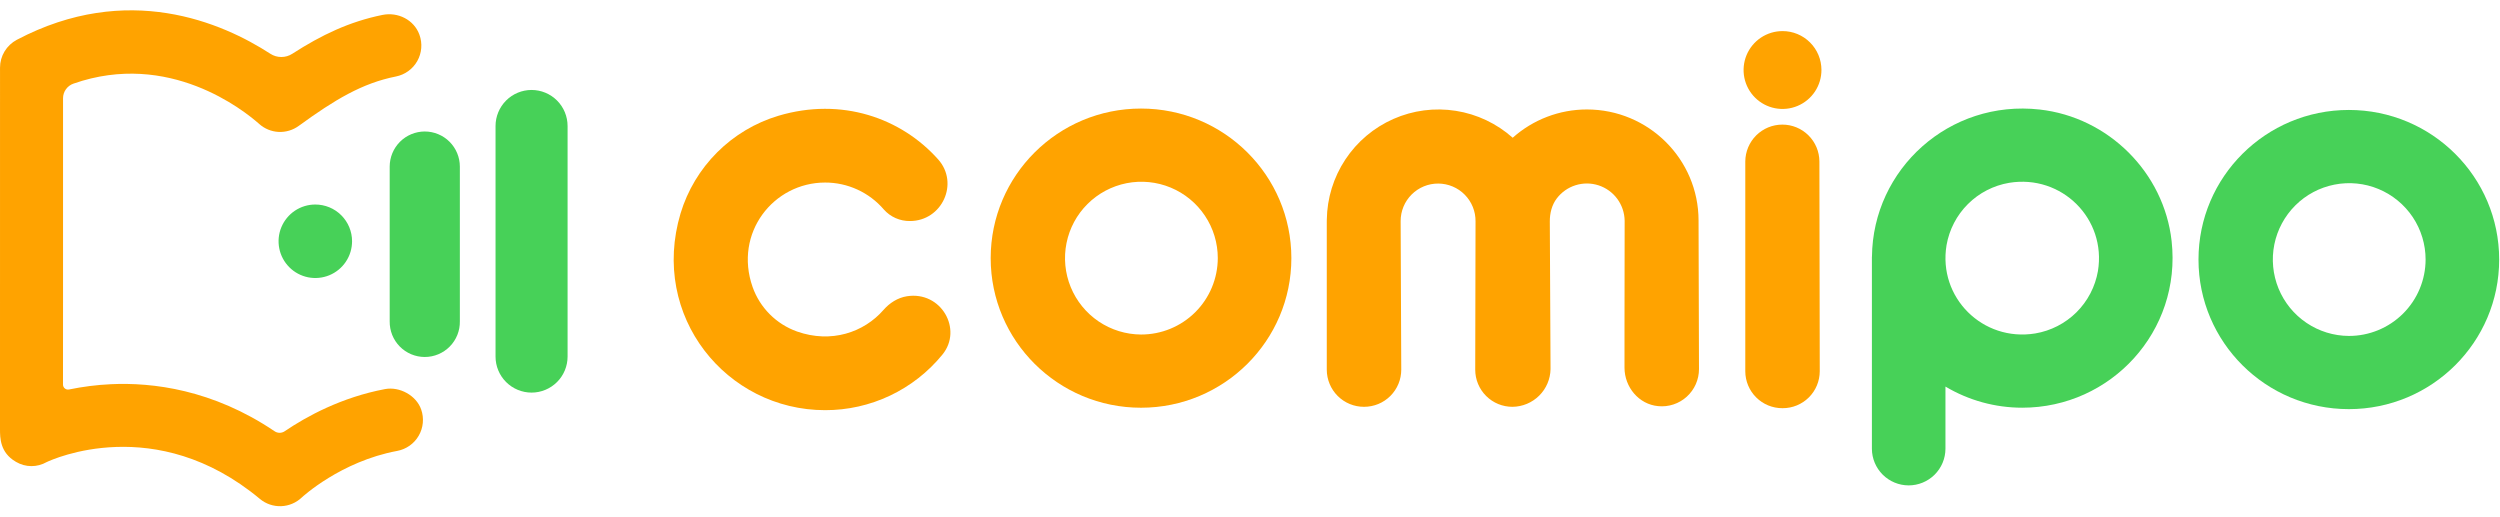 <svg viewBox="0 0 121 25" fill="none" xmlns="http://www.w3.org/2000/svg"><g clip-path="url(#clip0_1666_464)"><path d="M88.158 3.38C88.159 3.753 88.051 4.118 87.845 4.429C87.639 4.74 87.345 4.983 87.001 5.127C86.657 5.271 86.278 5.31 85.912 5.238C85.546 5.167 85.209 4.988 84.945 4.725C84.68 4.462 84.5 4.126 84.426 3.76C84.353 3.394 84.39 3.015 84.532 2.67C84.675 2.325 84.916 2.031 85.226 1.823C85.536 1.616 85.901 1.505 86.274 1.505C86.772 1.504 87.251 1.701 87.604 2.053C87.957 2.404 88.156 2.881 88.158 3.38Z" fill="#FFA300"/><path d="M55.225 5.254C51.207 5.254 47.949 8.495 47.949 12.494C47.949 16.492 51.207 19.734 55.225 19.734C59.244 19.734 62.502 16.492 62.502 12.494C62.502 8.496 59.244 5.254 55.225 5.254ZM55.225 16.191C54.495 16.187 53.782 15.967 53.176 15.559C52.571 15.15 52.1 14.572 51.823 13.896C51.546 13.22 51.475 12.477 51.62 11.761C51.765 11.045 52.118 10.388 52.636 9.873C53.154 9.358 53.813 9.008 54.529 8.866C55.246 8.725 55.989 8.8 56.663 9.08C57.337 9.36 57.914 9.834 58.319 10.442C58.725 11.049 58.941 11.763 58.941 12.494C58.938 13.477 58.546 14.418 57.849 15.112C57.152 15.805 56.208 16.193 55.225 16.191Z" fill="#FFA300"/><path d="M113.684 5.322C109.665 5.322 106.407 8.564 106.407 12.562C106.407 16.561 109.665 19.802 113.684 19.802C117.702 19.802 120.96 16.56 120.96 12.562C120.96 8.564 117.702 5.322 113.684 5.322ZM113.684 16.259C112.953 16.256 112.24 16.036 111.635 15.627C111.029 15.219 110.558 14.64 110.281 13.964C110.004 13.288 109.934 12.545 110.078 11.829C110.223 11.114 110.577 10.457 111.095 9.941C111.612 9.426 112.271 9.076 112.988 8.935C113.704 8.794 114.447 8.868 115.121 9.148C115.796 9.429 116.372 9.903 116.778 10.51C117.183 11.118 117.399 11.832 117.399 12.562C117.397 13.545 117.004 14.487 116.307 15.18C115.61 15.873 114.667 16.262 113.684 16.259Z" fill="#47D158"/><path d="M105.106 11.666C104.737 8.352 102.049 5.673 98.719 5.301C94.346 4.812 90.643 8.183 90.603 12.425H90.6V21.723C90.602 22.193 90.791 22.643 91.125 22.975C91.458 23.306 91.91 23.493 92.38 23.493C92.85 23.493 93.302 23.306 93.635 22.975C93.969 22.643 94.158 22.193 94.16 21.723V18.71C95.284 19.38 96.568 19.733 97.876 19.733C102.169 19.733 105.593 16.035 105.106 11.666H105.106ZM101.54 13.12C101.409 13.876 101.046 14.572 100.503 15.113C99.959 15.653 99.261 16.012 98.505 16.139C95.962 16.554 93.795 14.398 94.212 11.868C94.343 11.112 94.705 10.416 95.249 9.875C95.792 9.334 96.49 8.976 97.246 8.848C99.79 8.433 101.957 10.59 101.54 13.12" fill="#47D158"/><path d="M84.472 7.815V17.972C84.474 18.446 84.663 18.901 85 19.235C85.336 19.57 85.791 19.757 86.266 19.756H86.282C86.517 19.756 86.75 19.711 86.968 19.621C87.185 19.531 87.383 19.4 87.549 19.234C87.716 19.068 87.848 18.871 87.938 18.654C88.029 18.436 88.075 18.204 88.076 17.968L88.059 7.812C88.056 7.338 87.866 6.885 87.529 6.551C87.193 6.217 86.738 6.03 86.264 6.031C85.79 6.031 85.336 6.219 85 6.553C84.665 6.888 84.475 7.341 84.472 7.815" fill="#FFA300"/><path d="M43.893 14.339C43.45 14.41 43.056 14.663 42.762 15C41.809 16.092 40.227 16.627 38.576 16.045C38.08 15.868 37.63 15.584 37.258 15.211C36.886 14.839 36.602 14.388 36.426 13.892C35.508 11.275 37.436 8.835 39.936 8.835C40.476 8.834 41.01 8.951 41.5 9.176C41.991 9.401 42.426 9.73 42.778 10.14C42.936 10.319 43.131 10.461 43.349 10.557C43.567 10.653 43.803 10.701 44.042 10.698C45.594 10.698 46.437 8.87 45.407 7.715C43.617 5.708 40.732 4.693 37.677 5.603C36.558 5.938 35.54 6.546 34.713 7.371C33.886 8.196 33.276 9.213 32.938 10.331C31.453 15.31 35.162 19.852 39.936 19.852C41.023 19.854 42.097 19.613 43.08 19.147C44.062 18.681 44.928 18.003 45.615 17.16C46.609 15.943 45.554 14.075 43.893 14.339Z" fill="#FFA300"/><path d="M67.821 17.889C67.821 18.126 67.775 18.36 67.685 18.579C67.594 18.798 67.461 18.996 67.294 19.164C67.126 19.331 66.928 19.464 66.709 19.554C66.49 19.644 66.255 19.69 66.019 19.69C65.542 19.691 65.084 19.503 64.746 19.166C64.408 18.83 64.218 18.373 64.216 17.896V10.702H64.218C64.218 10.693 64.216 10.684 64.216 10.675C64.216 10.661 64.218 10.647 64.218 10.633C64.231 9.596 64.542 8.586 65.114 7.721C65.685 6.857 66.493 6.175 67.442 5.757C68.39 5.339 69.438 5.202 70.462 5.364C71.486 5.525 72.441 5.978 73.215 6.667C74.203 5.785 75.481 5.298 76.805 5.298C79.79 5.298 82.21 7.705 82.21 10.675L82.231 17.865C82.231 18.116 82.178 18.364 82.077 18.594C81.975 18.824 81.826 19.03 81.64 19.199C81.454 19.368 81.235 19.496 80.996 19.575C80.758 19.654 80.505 19.682 80.255 19.657C79.316 19.57 78.626 18.733 78.626 17.795V15.733L78.633 10.678C78.626 10.297 78.501 9.929 78.275 9.623C78.049 9.317 77.734 9.089 77.372 8.971C77.01 8.853 76.621 8.851 76.258 8.965C75.895 9.078 75.577 9.302 75.347 9.605C75.108 9.921 75.009 10.32 75.011 10.716L75.046 17.865C75.037 18.349 74.839 18.811 74.495 19.151C74.151 19.492 73.687 19.685 73.203 19.69C72.967 19.69 72.733 19.644 72.515 19.555C72.296 19.465 72.098 19.333 71.93 19.166C71.763 19 71.63 18.802 71.539 18.584C71.448 18.366 71.401 18.133 71.401 17.896L71.416 10.717C71.419 10.478 71.374 10.241 71.285 10.019C71.195 9.797 71.063 9.595 70.895 9.425C70.728 9.254 70.528 9.119 70.307 9.026C70.087 8.933 69.85 8.885 69.611 8.884C69.372 8.883 69.135 8.929 68.914 9.02C68.693 9.111 68.492 9.245 68.323 9.414C68.154 9.583 68.019 9.784 67.928 10.005C67.837 10.226 67.79 10.463 67.791 10.702L67.821 17.889Z" fill="#FFA300"/><path d="M0.001 3.275C0.001 2.998 0.077 2.725 0.22 2.488C0.364 2.25 0.57 2.056 0.815 1.926C6.174 -0.897 10.751 1.088 13.088 2.604C13.246 2.706 13.43 2.76 13.618 2.759C13.806 2.759 13.99 2.705 14.148 2.602C15.565 1.689 16.91 1.049 18.508 0.723C19.261 0.569 20.041 0.959 20.301 1.682C20.376 1.889 20.406 2.11 20.388 2.329C20.37 2.549 20.305 2.762 20.197 2.954C20.089 3.146 19.941 3.312 19.762 3.441C19.584 3.57 19.38 3.659 19.164 3.702C17.533 4.025 16.203 4.824 14.457 6.094C14.175 6.299 13.833 6.401 13.485 6.385C13.138 6.368 12.807 6.232 12.547 6.001C11.809 5.346 8.176 2.431 3.557 4.047C3.409 4.098 3.281 4.194 3.191 4.32C3.1 4.447 3.051 4.599 3.051 4.755V14.656C3.05 15.79 3.05 17.332 3.049 18.613C3.049 18.649 3.057 18.684 3.072 18.717C3.088 18.75 3.11 18.778 3.138 18.801C3.166 18.824 3.199 18.84 3.234 18.849C3.269 18.857 3.306 18.858 3.341 18.851C4.006 18.714 4.681 18.628 5.359 18.596C7.378 18.499 10.293 18.85 13.291 20.873C13.363 20.922 13.447 20.948 13.534 20.948C13.62 20.948 13.705 20.922 13.777 20.874C14.845 20.149 16.53 19.23 18.634 18.832C19.339 18.699 20.151 19.14 20.385 19.819C20.458 20.027 20.485 20.248 20.464 20.467C20.444 20.686 20.376 20.898 20.266 21.088C20.156 21.279 20.006 21.443 19.826 21.57C19.646 21.697 19.441 21.784 19.225 21.824C16.488 22.333 14.626 24.059 14.608 24.076C14.337 24.335 13.98 24.486 13.606 24.499C13.231 24.512 12.865 24.387 12.577 24.146C7.538 19.947 2.531 22.235 2.254 22.367C2.03 22.495 1.776 22.561 1.518 22.56C1.26 22.559 1.007 22.49 0.785 22.36L0.758 22.344C0.002 21.904 0.001 21.192 0 20.768L0.001 3.275ZM2.281 22.352L2.27 22.358C2.274 22.355 2.278 22.353 2.281 22.352Z" fill="#FFA300"/><path d="M25.728 4.354C25.265 4.355 24.822 4.538 24.496 4.865C24.169 5.192 23.985 5.635 23.984 6.097V17.259C23.984 17.721 24.168 18.165 24.495 18.491C24.822 18.818 25.265 19.002 25.728 19.002C26.19 19.002 26.633 18.818 26.96 18.491C27.287 18.165 27.471 17.721 27.471 17.259V6.097C27.47 5.635 27.287 5.192 26.96 4.865C26.633 4.538 26.19 4.355 25.728 4.354Z" fill="#47D158"/><path d="M20.559 6.364C20.109 6.365 19.677 6.544 19.359 6.862C19.041 7.181 18.862 7.612 18.861 8.062V15.551C18.858 15.777 18.899 16 18.982 16.21C19.066 16.419 19.19 16.61 19.348 16.77C19.506 16.931 19.695 17.059 19.903 17.146C20.111 17.233 20.334 17.278 20.559 17.278C20.785 17.278 21.008 17.233 21.215 17.146C21.423 17.059 21.612 16.931 21.77 16.77C21.928 16.61 22.052 16.419 22.136 16.21C22.22 16 22.261 15.777 22.257 15.551V8.062C22.256 7.612 22.077 7.18 21.759 6.862C21.441 6.544 21.009 6.365 20.559 6.364" fill="#47D158"/><path d="M17.04 11.677C17.04 12.029 16.936 12.373 16.74 12.665C16.545 12.958 16.267 13.186 15.942 13.321C15.617 13.455 15.259 13.49 14.914 13.422C14.569 13.353 14.252 13.184 14.004 12.935C13.755 12.686 13.585 12.369 13.517 12.024C13.448 11.679 13.483 11.322 13.618 10.997C13.753 10.672 13.981 10.394 14.273 10.198C14.566 10.003 14.909 9.899 15.261 9.899C15.495 9.899 15.726 9.945 15.942 10.034C16.158 10.123 16.354 10.255 16.519 10.42C16.684 10.585 16.815 10.781 16.905 10.997C16.994 11.213 17.04 11.444 17.04 11.677Z" fill="#47D158"/></g><defs><clipPath id="clip0_1666_464"><rect width="120.96" height="24" fill="white" transform="translate(0 0.5)"/></clipPath></defs></svg>
